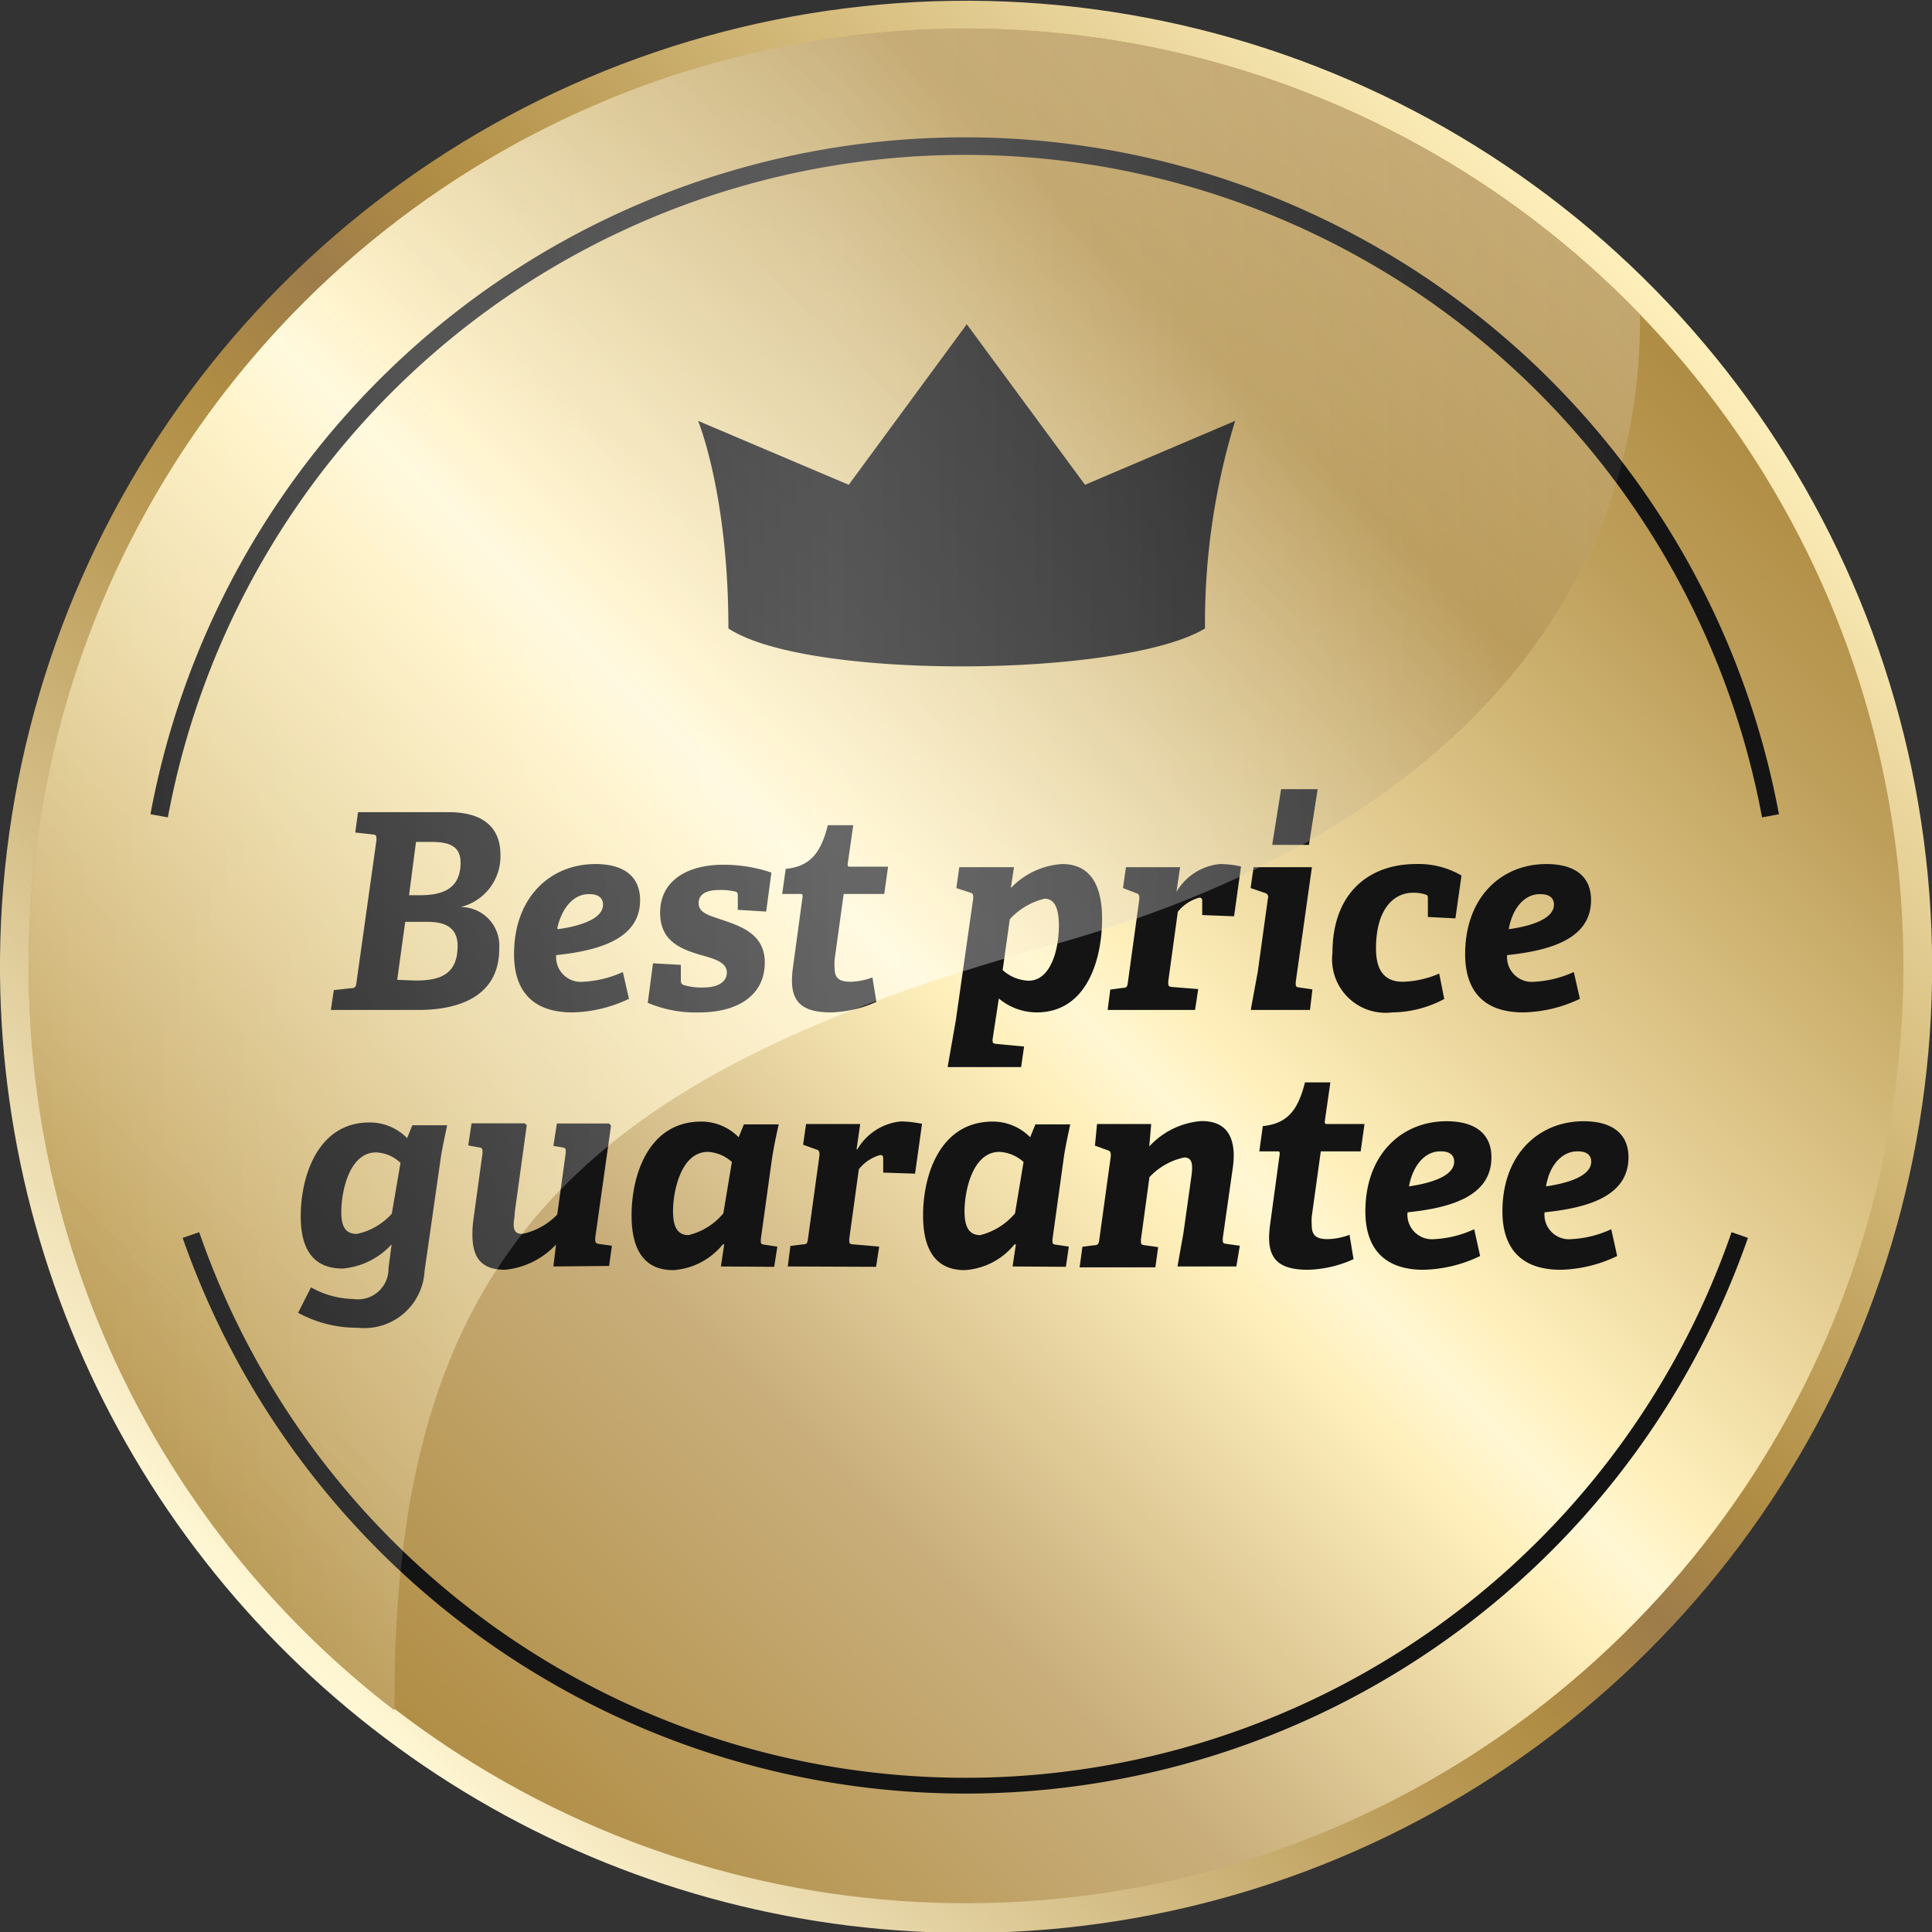 <svg id="Ebene_1" data-name="Ebene 1" xmlns="http://www.w3.org/2000/svg" xmlns:xlink="http://www.w3.org/1999/xlink" viewBox="0 0 110.95 110.95"><rect x="0" y="0" width="110.95" height="110.95" fill="#333333" stroke="none"/><defs><style>.cls-1{fill:none;}.cls-2{fill:url(#Unbenannter_Verlauf_78);}.cls-3{fill:url(#Unbenannter_Verlauf_78-2);}.cls-4{clip-path:url(#clip-path);}.cls-5{fill:url(#Silver);}.cls-6{clip-path:url(#clip-path-2);}.cls-7{fill:url(#Silver-2);}.cls-8{clip-path:url(#clip-path-3);}.cls-9{fill:url(#Silver-3);}.cls-10{clip-path:url(#clip-path-4);}.cls-11{fill:url(#Unbenannter_Verlauf_78-4);}.cls-12{clip-path:url(#clip-path-5);}.cls-13{fill:url(#Unbenannter_Verlauf);}.cls-14{clip-path:url(#clip-path-6);}.cls-15{fill:url(#Gold);}.cls-16{clip-path:url(#clip-path-7);}.cls-17{fill:url(#Unbenannter_Verlauf_3);}.cls-18{fill:#141414;}.cls-19{clip-path:url(#clip-path-8);}.cls-20{fill:url(#Unbenannter_Verlauf_78-6);}</style><linearGradient id="Unbenannter_Verlauf_78" x1="-191.74" y1="14.7" x2="-99.2" y2="14.7" gradientTransform="translate(64.96 338.53) rotate(94.49)" gradientUnits="userSpaceOnUse"><stop offset="0" stop-color="#fff" stop-opacity="0"/><stop offset="0.5" stop-color="#fff" stop-opacity="0.2"/><stop offset="0.68" stop-color="#fff" stop-opacity="0.14"/><stop offset="1" stop-color="#fff" stop-opacity="0"/></linearGradient><linearGradient id="Unbenannter_Verlauf_78-2" x1="1.66" y1="49.91" x2="94.2" y2="49.91" gradientTransform="matrix(1, 0, 0, 1, 0, 0)" xlink:href="#Unbenannter_Verlauf_78"/><clipPath id="clip-path"><path class="cls-1" d="M33.73,250.46a55.48,55.48,0,1,1,72.83-29.17,55.54,55.54,0,0,1-72.83,29.17"/></clipPath><linearGradient id="Silver" x1="-297.45" y1="376.53" x2="-296.48" y2="376.53" gradientTransform="matrix(-115.47, 0, 0, 115.47, -34235.34, -43278.91)" gradientUnits="userSpaceOnUse"><stop offset="0" stop-color="#848181"/><stop offset="0.22" stop-color="#bfb8aa"/><stop offset="0.27" stop-color="#cfc8b5"/><stop offset="0.49" stop-color="#ece5dc"/><stop offset="0.53" stop-color="#f6f1e6"/><stop offset="0.58" stop-color="#ece5dc"/><stop offset="0.78" stop-color="#cfc8b5"/><stop offset="1" stop-color="#7b7877"/></linearGradient><clipPath id="clip-path-2"><path class="cls-1" d="M59.3,145.76a53.84,53.84,0,1,0,50,57.45,53.83,53.83,0,0,0-50-57.45"/></clipPath><linearGradient id="Silver-2" x1="-295.24" y1="376.68" x2="-294.29" y2="376.68" gradientTransform="matrix(0, 114.03, 114.03, 0, -42896.76, 33811.18)" xlink:href="#Silver"/><clipPath id="clip-path-3"><path class="cls-1" d="M59.3,145.76a53.7,53.7,0,0,0-43.73,17.67v0c26.1,1.82,35.49,13.56,40.8,40.91C61,228.42,74.28,239.89,89.83,241A53.84,53.84,0,0,0,59.3,145.76"/></clipPath><linearGradient id="Silver-3" x1="-295.26" y1="376.51" x2="-294.31" y2="376.51" gradientTransform="matrix(0, 130.72, 130.72, 0, -49153.71, 38730.3)" xlink:href="#Silver"/><clipPath id="clip-path-4"><path class="cls-2" d="M59.3,145.76a53.7,53.7,0,0,0-43.73,17.67v0c26.1,1.82,35.49,13.56,40.8,40.91C61,228.42,74.28,239.89,89.83,241A53.84,53.84,0,0,0,59.3,145.76"/></clipPath><linearGradient id="Unbenannter_Verlauf_78-4" x1="-295.26" y1="376.51" x2="-294.31" y2="376.51" gradientTransform="matrix(0, 130.72, 130.72, 0, -49153.71, 38730.3)" xlink:href="#Unbenannter_Verlauf_78"/><clipPath id="clip-path-5"><path class="cls-1" d="M0,56a55.48,55.48,0,1,1,56,55A55.55,55.55,0,0,1,0,56"/></clipPath><linearGradient id="Unbenannter_Verlauf" x1="-294.3" y1="375.27" x2="-293.33" y2="375.27" gradientTransform="matrix(115.47, 0, 0, -115.47, 33982.61, 43388.66)" gradientUnits="userSpaceOnUse"><stop offset="0" stop-color="#fff7d4"/><stop offset="0.04" stop-color="#f6eac3"/><stop offset="0.23" stop-color="#d0b87f"/><stop offset="0.36" stop-color="#b99954"/><stop offset="0.43" stop-color="#b08d44"/><stop offset="0.51" stop-color="#9e7c4a"/><stop offset="0.59" stop-color="#b08d44"/><stop offset="0.84" stop-color="#dfc88c"/><stop offset="1" stop-color="#fff0bc"/></linearGradient><clipPath id="clip-path-6"><path class="cls-1" d="M1.65,56A53.83,53.83,0,1,0,55,1.64,53.83,53.83,0,0,0,1.65,56"/></clipPath><linearGradient id="Gold" x1="-294.27" y1="375.25" x2="-293.33" y2="375.25" gradientTransform="matrix(114.03, 0, 0, -114.03, 33556.77, 42845.18)" gradientUnits="userSpaceOnUse"><stop offset="0" stop-color="#b08d44"/><stop offset="0.27" stop-color="#c9af7c"/><stop offset="0.49" stop-color="#fff0bc"/><stop offset="0.53" stop-color="#fff7d4"/><stop offset="0.57" stop-color="#fff0bc"/><stop offset="0.71" stop-color="#e3cc91"/><stop offset="0.9" stop-color="#be9f5a"/><stop offset="1" stop-color="#b08d44"/></linearGradient><clipPath id="clip-path-7"><path class="cls-1" d="M1.65,56a53.72,53.72,0,0,0,21,42.22h0C22.48,72,33.45,61.73,60.3,54.29c23.61-6.53,34-20.64,33.88-36.23A53.83,53.83,0,0,0,1.65,56"/></clipPath><linearGradient id="Unbenannter_Verlauf_3" x1="-294.41" y1="375.26" x2="-293.47" y2="375.26" gradientTransform="matrix(130.72, 0, 0, -130.72, 38475.43, 49102.68)" gradientUnits="userSpaceOnUse"><stop offset="0" stop-color="#b08d44"/><stop offset="0.25" stop-color="#dfc88c"/><stop offset="0.42" stop-color="#fff0bc"/><stop offset="0.46" stop-color="#fff7d4"/><stop offset="0.49" stop-color="#fff0bc"/><stop offset="0.64" stop-color="#d5bc7c"/><stop offset="0.77" stop-color="#b08d44"/><stop offset="1" stop-color="#c9af7c"/></linearGradient><clipPath id="clip-path-8"><path class="cls-3" d="M1.66,56a53.72,53.72,0,0,0,21,42.22h0C22.49,72,33.47,61.74,60.31,54.3c23.62-6.54,34-20.64,33.89-36.23A53.83,53.83,0,0,0,1.66,56"/></clipPath><linearGradient id="Unbenannter_Verlauf_78-6" x1="-294.41" y1="375.26" x2="-293.47" y2="375.26" gradientTransform="matrix(130.72, 0, 0, -130.72, 38475.44, 49102.67)" xlink:href="#Unbenannter_Verlauf_78"/></defs><g class="cls-4"><rect class="cls-5" x="-23.89" y="120.01" width="158.9" height="158.9" transform="translate(-117.25 85.41) rotate(-41.01)"/></g><g class="cls-6"><rect class="cls-7" x="-20.57" y="123.33" width="152.26" height="152.26" transform="translate(-117.25 85.41) rotate(-41.01)"/></g><g class="cls-8"><rect class="cls-9" x="-5.25" y="125.68" width="134.03" height="134.03" transform="translate(-111.29 87.82) rotate(-41.01)"/></g><path class="cls-2" d="M59.3,145.76a53.7,53.7,0,0,0-43.73,17.67v0c26.1,1.82,35.49,13.56,40.8,40.91C61,228.42,74.28,239.89,89.83,241A53.84,53.84,0,0,0,59.3,145.76"/><g class="cls-10"><rect class="cls-11" x="-5.25" y="125.68" width="134.03" height="134.03" transform="translate(-111.29 87.82) rotate(-41.01)"/></g><g class="cls-12"><rect class="cls-13" x="-23.97" y="-23.97" width="158.9" height="158.9" transform="translate(-22.98 56.17) rotate(-45.5)"/></g><g class="cls-14"><rect class="cls-15" x="-20.65" y="-20.66" width="152.26" height="152.26" transform="translate(-22.97 56.17) rotate(-45.5)"/></g><g class="cls-16"><rect class="cls-17" x="-18.77" y="-17.19" width="134.03" height="134.03" transform="translate(-21.11 49.32) rotate(-45.5)"/></g><path class="cls-18" d="M19,58l.17-1.14,1-.11c.22,0,.27-.08.3-.32l1.15-8.19c0-.24,0-.3-.22-.32l-1-.11.16-1.17h5.18c2.29,0,3,1.13,3,2.45a3,3,0,0,1-2.29,3v0a2.21,2.21,0,0,1,2.22,2.34C28.7,57,26.7,58,24,58Zm4.88-1.69c1.44,0,2.4-.38,2.4-2,0-1.07-.77-1.37-1.71-1.37h-1.3l-.46,3.33Zm.23-4.9c1.21,0,2.34-.3,2.34-1.87,0-1-.73-1.19-1.69-1.19h-.87l-.4,3.06Z"/><path class="cls-18" d="M36.12,57.36a7.88,7.88,0,0,1-3.25.78c-2.47,0-3.35-1.44-3.35-3.34,0-3.3,2.11-5.18,4.67-5.18,1.72,0,2.57.78,2.57,2.07,0,2.24-2.37,2.9-4.82,3.16a1.42,1.42,0,0,0,1.56,1.53,6.25,6.25,0,0,0,2.27-.56Zm-4.08-4c.67-.09,2.59-.42,2.59-1.41,0-.38-.27-.6-.76-.6C33,51.31,32.27,52.08,32,53.32Z"/><path class="cls-18" d="M42.37,52.25l0-.81c0-.13,0-.21-.19-.25a3.74,3.74,0,0,0-.88-.08c-.66,0-1.18.2-1.18.75s.55.69,1.24.93c1.12.38,2.56.81,2.56,2.48,0,2-1.72,2.87-3.72,2.87a7.08,7.08,0,0,1-3-.55l.3-2.27,1.6.09,0,.91a.23.23,0,0,0,.17.25,3.63,3.63,0,0,0,1.12.14c.86,0,1.35-.33,1.35-.86s-.58-.77-1.48-1c-1.13-.34-2.35-.78-2.35-2.43,0-1.93,1.68-2.76,3.61-2.76a8.58,8.58,0,0,1,2.78.45L44,52.35Z"/><path class="cls-18" d="M50.33,57.53a6.68,6.68,0,0,1-2.62.61c-1.57,0-2.23-.55-2.23-1.83a6.21,6.21,0,0,1,.05-.7l.56-4.11c0-.09,0-.16-.09-.16H44.92l.2-1.44c1.33-.14,2-.82,2.42-2.51H49l-.32,2.23c0,.11,0,.15.11.15H51l-.22,1.57H48.45l-.52,3.76a3.5,3.5,0,0,0,0,.5c0,.55.24.78.91.78a3.72,3.72,0,0,0,1.26-.25Z"/><path class="cls-18" d="M54.43,61.28l0-.06.46-2.62,1-7c0-.19,0-.28-.14-.33L54.92,51l.17-1.2h3.14L58.05,51l0,0A4.43,4.43,0,0,1,61,49.62c1.35,0,2.29.86,2.29,3.14s-.84,5.38-3.76,5.38a3.4,3.4,0,0,1-2.17-.8L57,59.7c0,.17,0,.23.22.25l1.59.15-.17,1.18Zm3.15-5.57a2.36,2.36,0,0,0,1.49.61c1.27,0,1.74-1.79,1.74-3.17,0-.93-.22-1.54-.82-1.54a3.94,3.94,0,0,0-2,1.18Z"/><path class="cls-18" d="M63.61,58l.15-1.17.73-.1c.22,0,.25-.08.28-.31l.66-4.79c0-.17,0-.28-.16-.33L64.49,51l.17-1.2h3.11l-.21,1.42,0,0a3.25,3.25,0,0,1,2.5-1.6,5.66,5.66,0,0,1,1.21.14l-.4,2.86-1.83-.07,0-.81c0-.14-.05-.19-.17-.19a2.4,2.4,0,0,0-1.23.81l-.55,4c0,.25,0,.3.22.32l1.5.12L68.63,58Z"/><path class="cls-18" d="M71.84,58l0-.07.39-2.12.58-4.2a.24.24,0,0,0-.17-.33L71.82,51l.17-1.2h3.35l-.93,6.6c0,.25,0,.28.21.31l.75.11L75.23,58Zm1.22-9.48.51-3.2h2.1l-.5,3.2Z"/><path class="cls-18" d="M82.94,57.37a6.46,6.46,0,0,1-3,.77,3.07,3.07,0,0,1-3.42-3.42c0-3.47,2.13-5.1,4.79-5.1a4.87,4.87,0,0,1,2.62.66l-.35,2.46L82,52.66l0-1.06c0-.11,0-.18-.11-.22a2.09,2.09,0,0,0-.77-.11c-1,0-2.1.84-2.1,3.2,0,1.44.64,1.91,1.55,1.91a5.65,5.65,0,0,0,2.08-.47Z"/><path class="cls-18" d="M90.73,57.36a7.88,7.88,0,0,1-3.25.78c-2.46,0-3.34-1.44-3.34-3.34,0-3.3,2.1-5.18,4.66-5.18,1.73,0,2.57.78,2.57,2.07,0,2.24-2.37,2.9-4.82,3.16a1.42,1.42,0,0,0,1.56,1.53,6.25,6.25,0,0,0,2.27-.56Zm-4.08-4c.67-.09,2.59-.42,2.59-1.41,0-.38-.27-.6-.75-.6C87.61,51.31,86.88,52.08,86.65,53.32Z"/><path class="cls-18" d="M22.49,71.46l0,0a4.31,4.31,0,0,1-2.81,1.39c-1.54,0-2.41-.92-2.41-3,0-2.33,1-5.39,3.94-5.39a3,3,0,0,1,2.17.9l.3-.74h2c-.15.72-.31,1.41-.4,2.1L24.38,73a3.46,3.46,0,0,1-3.83,3.25,7.06,7.06,0,0,1-3.43-.86l.74-1.46a5.17,5.17,0,0,0,2.45.67,1.75,1.75,0,0,0,2-1.77ZM23,66.78a2.16,2.16,0,0,0-1.4-.6c-1.55,0-2,2.26-2,3.42,0,.93.3,1.26.9,1.26a3.73,3.73,0,0,0,2-1.16Z"/><path class="cls-18" d="M31.78,72.73l.15-1.26h0A4.61,4.61,0,0,1,29,72.92c-1.35,0-1.87-.69-1.87-2a5.74,5.74,0,0,1,.06-.9l.52-3.8c0-.25,0-.3-.21-.33l-.61-.11.19-1.27h3.06l.11.11-.69,5c0,.27-.06.5-.06.68,0,.39.12.56.5.56a3.9,3.9,0,0,0,2-1.11l.49-3.55c0-.25,0-.27-.21-.31l-.5-.08.2-1.29h3l.11.12-.91,6.46c0,.2,0,.3.18.33l.78.11-.16,1.16Z"/><path class="cls-18" d="M41.4,72.73l.19-1.27-.08,0a4,4,0,0,1-2.85,1.48c-1.54,0-2.39-1-2.39-3.14,0-2.37,1-5.39,4-5.39a3,3,0,0,1,2.15.9l.3-.74h2c-.15.67-.3,1.37-.4,2.06l-.63,4.55c0,.24,0,.27.21.3l.74.11-.18,1.16Zm.63-6a2.2,2.2,0,0,0-1.38-.58c-1.54,0-2,2.25-2,3.41,0,.93.28,1.37.89,1.37a3.76,3.76,0,0,0,2-1.25Z"/><path class="cls-18" d="M45.24,72.73l.15-1.18.73-.09c.22,0,.25-.08.28-.32l.66-4.79c0-.17,0-.28-.16-.33l-.78-.28.17-1.19H49.4L49.19,66l.05,0a3.25,3.25,0,0,1,2.5-1.6,6.38,6.38,0,0,1,1.21.14l-.4,2.86-1.83-.06,0-.82c0-.14-.05-.19-.17-.19a2.36,2.36,0,0,0-1.23.82l-.55,4c0,.25,0,.3.22.31l1.5.13-.18,1.16Z"/><path class="cls-18" d="M58.15,72.73l.19-1.27-.08,0a4,4,0,0,1-2.86,1.48c-1.54,0-2.39-1-2.39-3.14,0-2.37,1-5.39,4-5.39a3,3,0,0,1,2.15.9l.3-.74h2c-.14.67-.3,1.37-.39,2.06l-.63,4.55c0,.24,0,.27.2.3l.74.11-.17,1.16Zm.63-6a2.22,2.22,0,0,0-1.39-.58c-1.54,0-2,2.25-2,3.41,0,.93.28,1.37.9,1.37a3.83,3.83,0,0,0,2-1.25Z"/><path class="cls-18" d="M67.62,72.73l0,0,.34-1.91.46-3.27c.09-.66.06-1.08-.41-1.08a3.83,3.83,0,0,0-2,1.13l-.49,3.59c0,.26,0,.29.21.32l.78.11-.16,1.16H62l.16-1.18.69-.09c.2,0,.25-.08.28-.32l.66-4.79c0-.17,0-.28-.14-.33l-.77-.28L63,64.55h3.11L66,65.84h0a4.52,4.52,0,0,1,3-1.46c1.19,0,1.8.61,1.85,1.87a5.26,5.26,0,0,1-.06.86l-.57,4c0,.26,0,.29.19.32l.79.11L71,72.73Z"/><path class="cls-18" d="M77.73,72.31a6.68,6.68,0,0,1-2.62.61c-1.57,0-2.23-.55-2.23-1.84a6,6,0,0,1,.05-.69l.56-4.11c0-.1,0-.16-.09-.16H72.32l.2-1.45c1.33-.14,2-.81,2.42-2.51H76.4l-.32,2.23c0,.11,0,.16.11.16h2.17l-.22,1.57H75.85l-.52,3.75a3.64,3.64,0,0,0,0,.5c0,.55.24.79.91.79a3.72,3.72,0,0,0,1.26-.25Z"/><path class="cls-18" d="M85,72.13a7.85,7.85,0,0,1-3.25.79c-2.46,0-3.34-1.45-3.34-3.35,0-3.29,2.1-5.18,4.66-5.18,1.73,0,2.58.79,2.58,2.07,0,2.25-2.37,2.91-4.82,3.16a1.41,1.41,0,0,0,1.55,1.54,6.1,6.1,0,0,0,2.28-.57Zm-4.08-4c.68-.1,2.59-.43,2.59-1.42,0-.37-.26-.59-.75-.59C81.88,66.09,81.16,66.86,80.92,68.1Z"/><path class="cls-18" d="M92.87,72.13a7.85,7.85,0,0,1-3.25.79c-2.46,0-3.34-1.45-3.34-3.35,0-3.29,2.1-5.18,4.66-5.18,1.73,0,2.58.79,2.58,2.07,0,2.25-2.37,2.91-4.82,3.16a1.41,1.41,0,0,0,1.55,1.54,6.1,6.1,0,0,0,2.28-.57Zm-4.08-4c.68-.1,2.59-.43,2.59-1.42,0-.37-.26-.59-.75-.59C89.75,66.09,89,66.86,88.79,68.1Z"/><path class="cls-18" d="M55.42,103A47.62,47.62,0,0,1,10.49,71.09l.95-.33a46.56,46.56,0,0,0,88,0l.94.33A47.6,47.6,0,0,1,55.42,103Z"/><path class="cls-18" d="M101.19,46.94a46.56,46.56,0,0,0-91.55,0l-1-.18a47.56,47.56,0,0,1,93.52,0Z"/><path d="M62.31,27.84l-6.79-9.22-6.78,9.22-8.65-3.67s1.74,4.2,1.74,11.92c4.55,3,22.74,2.81,27.37,0a39.75,39.75,0,0,1,1.73-11.92Z"/><path class="cls-3" d="M1.66,56a53.72,53.72,0,0,0,21,42.22h0C22.49,72,33.47,61.74,60.31,54.3c23.62-6.54,34-20.64,33.89-36.23A53.83,53.83,0,0,0,1.66,56"/><g class="cls-19"><rect class="cls-20" x="-18.75" y="-17.18" width="134.03" height="134.03" transform="translate(-21.11 49.33) rotate(-45.5)"/></g></svg>